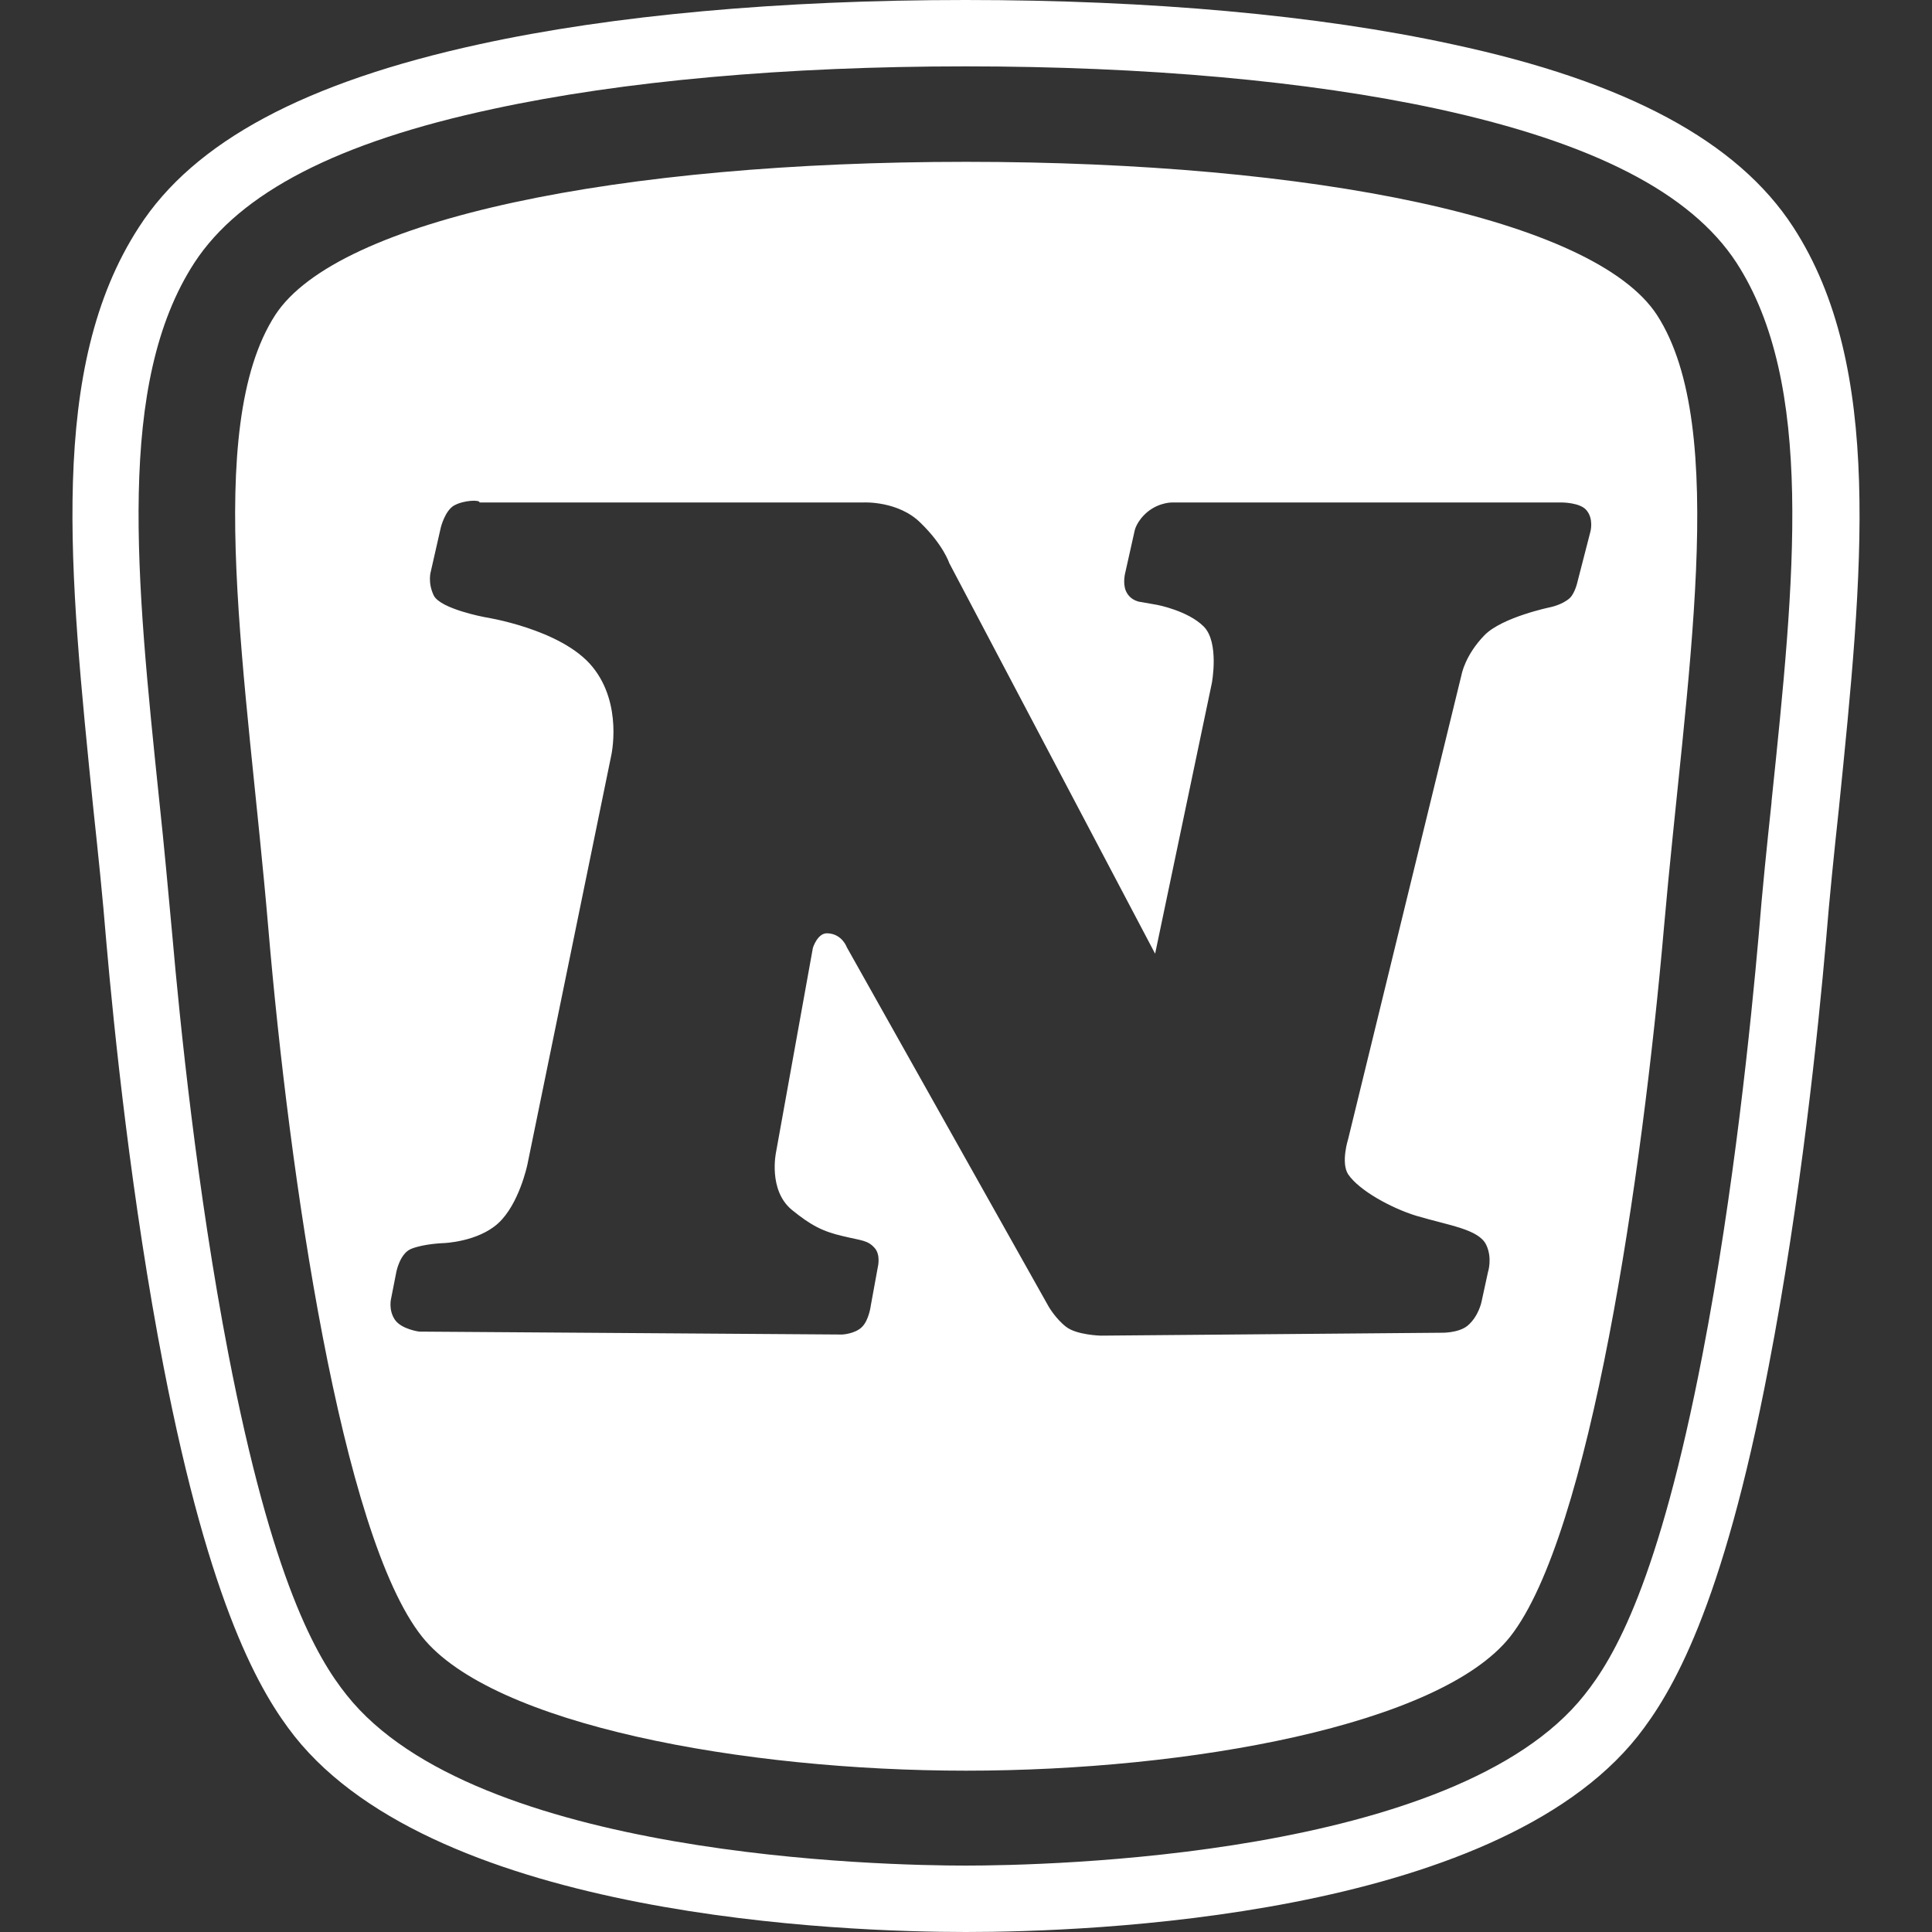 <svg width="80" height="80" viewBox="0 0 80 80" fill="none" xmlns="http://www.w3.org/2000/svg">
<rect x="0" y="0" width="80" height="80" fill="#333333" stroke="none"/>
<path d="M74.254 9.403C71.953 5.858 67.35 3.374 60.133 1.832C54.587 0.626 47.635 0 39.981 0C32.327 0 25.375 0.626 19.852 1.832C12.658 3.399 8.032 5.86 5.755 9.403C1.975 15.214 2.872 23.676 3.865 33.49C4.058 35.299 4.253 37.154 4.399 38.964C4.714 42.58 5.441 49.718 6.773 56.588C8.712 66.593 10.794 70.115 12.199 71.899C18.181 79.42 34.992 80 40.004 80C45.016 80 61.828 79.422 67.81 71.899C69.214 70.115 71.322 66.618 73.235 56.588C74.567 49.692 75.294 42.58 75.61 38.964C75.756 37.154 75.948 35.299 76.143 33.49C77.137 23.676 78.008 15.189 74.254 9.403ZM73.358 33.201C73.165 35.01 72.97 36.889 72.824 38.721C72.508 42.289 71.807 49.306 70.498 56.082C68.681 65.509 66.84 68.643 65.605 70.186C60.275 76.913 43.322 77.25 39.979 77.25C36.636 77.25 19.681 76.913 14.353 70.186C13.118 68.643 11.277 65.484 9.46 56.082C8.153 49.306 7.449 42.314 7.134 38.721C6.964 36.889 6.795 35.008 6.6 33.201C5.632 23.893 4.808 15.865 8.053 10.874C9.943 7.981 13.987 5.883 20.431 4.508C25.784 3.351 32.541 2.748 39.977 2.748C47.412 2.748 54.17 3.351 59.523 4.508C65.965 5.906 70.011 7.981 71.901 10.874C75.146 15.889 74.322 23.918 73.354 33.201M40.004 6.701C54.367 6.701 66.018 9.065 68.611 13.042C71.638 17.719 69.797 28.159 68.901 38.407C68.005 48.655 65.848 63.555 62.531 67.774C59.624 71.439 49.234 73.32 40.004 73.32C30.775 73.32 20.384 71.416 17.478 67.774C14.135 63.578 11.978 48.655 11.108 38.407C10.235 28.159 8.371 17.721 11.398 13.042C13.989 9.063 25.64 6.701 40.004 6.701ZM18.81 20.926C18.422 21.144 18.253 21.842 18.253 21.842L17.842 23.651C17.842 23.651 17.696 24.108 17.963 24.663C18.253 25.218 20.07 25.555 20.07 25.555C20.07 25.555 23.244 26.038 24.527 27.605C25.811 29.171 25.303 31.318 25.303 31.318L21.839 48.219C21.839 48.219 21.5 49.859 20.628 50.654C19.78 51.426 18.376 51.474 18.376 51.474C18.376 51.474 17.552 51.498 17.02 51.715C16.56 51.907 16.414 52.655 16.414 52.655L16.196 53.764C16.196 53.764 16.075 54.222 16.342 54.633C16.609 55.044 17.359 55.139 17.359 55.139L34.871 55.26C34.871 55.26 35.405 55.236 35.695 54.945C35.986 54.656 36.059 54.053 36.059 54.053L36.35 52.461C36.35 52.461 36.471 51.979 36.229 51.69C35.939 51.352 35.695 51.376 34.897 51.184C34.072 50.992 33.59 50.749 32.789 50.098C31.795 49.278 32.134 47.711 32.134 47.711L33.66 39.249C33.66 39.249 33.852 38.622 34.265 38.646C34.871 38.669 35.064 39.223 35.064 39.223L43.421 54.1C43.421 54.1 43.711 54.606 44.148 54.943C44.584 55.281 45.577 55.306 45.577 55.306L59.675 55.186C59.675 55.186 60.378 55.209 60.766 54.897C61.226 54.511 61.346 53.908 61.346 53.908L61.613 52.679C61.613 52.679 61.806 52.101 61.541 51.546C61.226 50.895 60.016 50.751 58.635 50.34C57.618 50.026 56.285 49.303 55.826 48.628C55.51 48.145 55.826 47.158 55.826 47.158L60.524 27.919C60.524 27.919 60.67 27.124 61.469 26.303C62.196 25.557 64.183 25.146 64.183 25.146C64.183 25.146 64.691 25.049 65.007 24.76C65.225 24.543 65.322 24.085 65.322 24.085L65.856 22.012C65.856 22.012 66.002 21.481 65.686 21.12C65.42 20.806 64.67 20.806 64.67 20.806H48.562C48.562 20.806 48.028 20.783 47.52 21.192C47.06 21.578 46.986 21.964 46.986 21.964L46.598 23.699C46.598 23.699 46.477 24.134 46.621 24.471C46.814 24.905 47.251 24.929 47.251 24.929L47.929 25.049C47.929 25.049 49.189 25.289 49.842 25.941C50.496 26.592 50.181 28.279 50.181 28.279L47.831 39.491L39.305 23.313C39.305 23.313 39.063 22.567 38.118 21.65C37.199 20.734 35.769 20.806 35.769 20.806H19.856C19.88 20.686 19.202 20.709 18.814 20.926" fill="white"/>
</svg>
